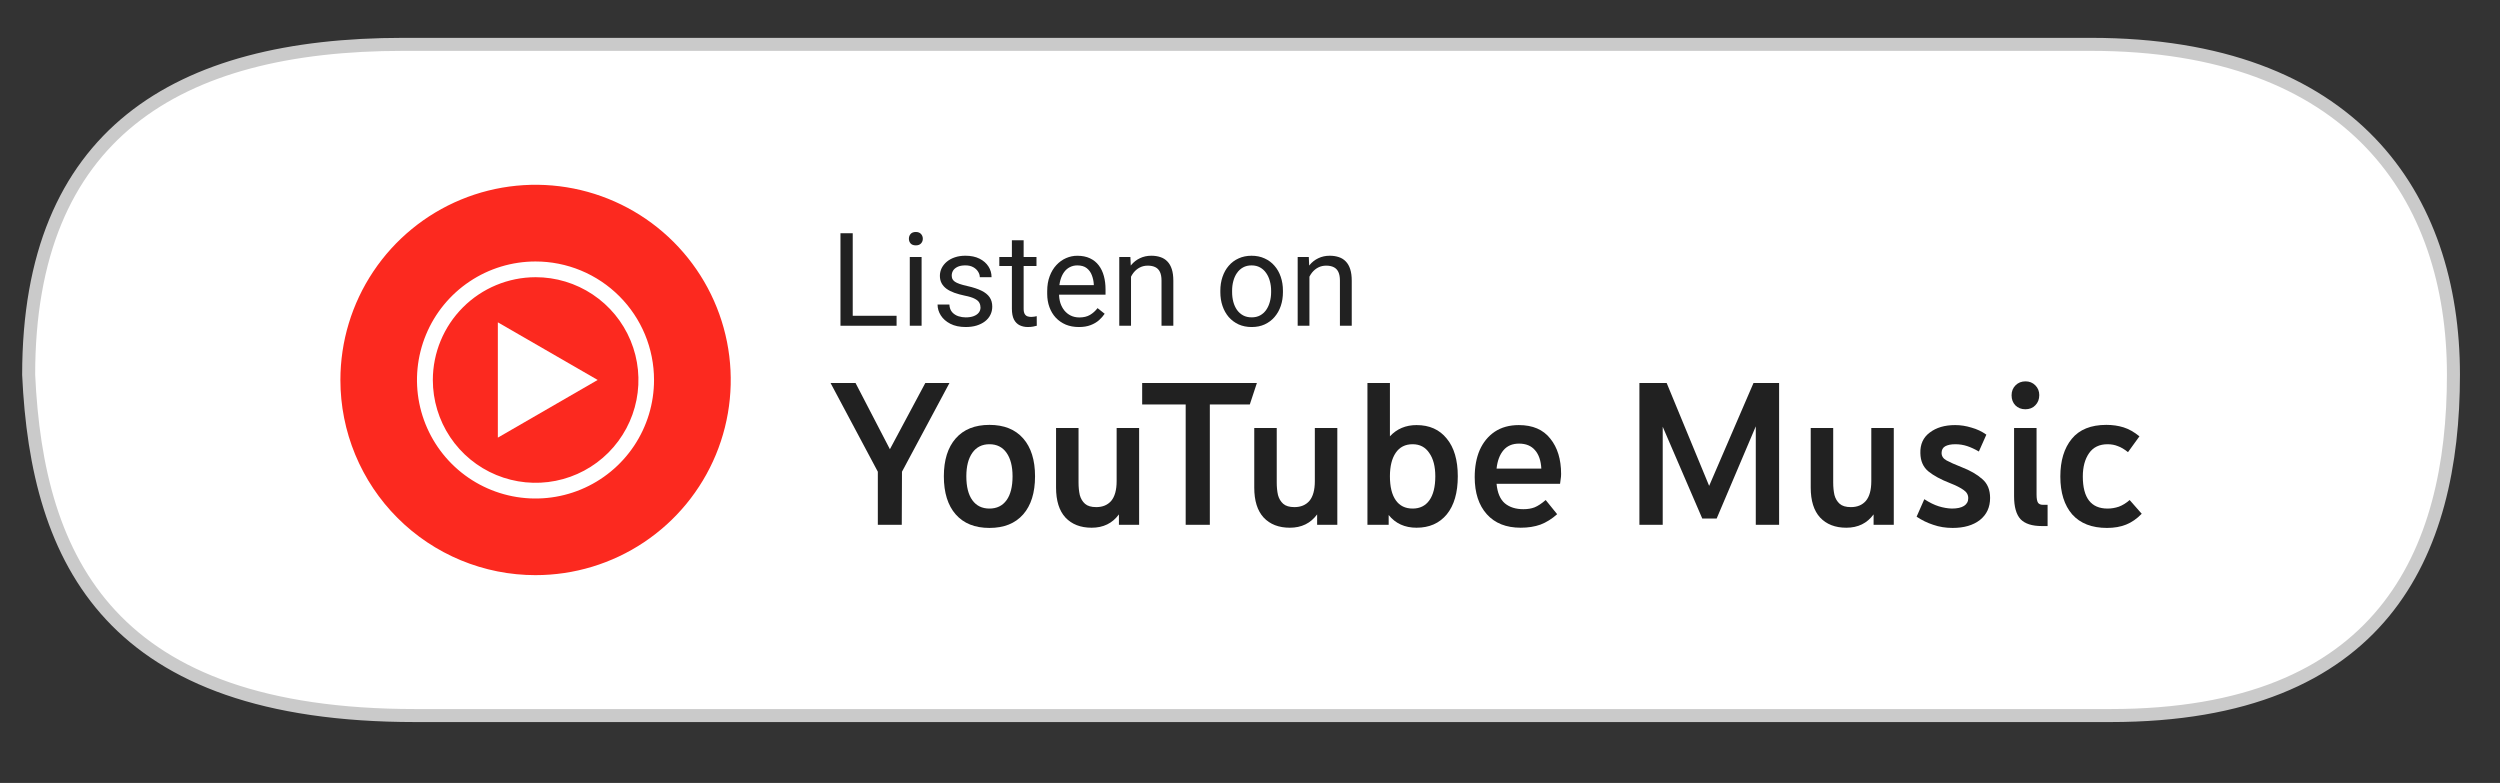 <?xml version="1.0" encoding="UTF-8"?>
<svg id="a" data-name="Layer 1" xmlns="http://www.w3.org/2000/svg" viewBox="0 0 192.128 60.167">
  <rect x="0" y="0" width="192.128" height="60.167" fill="#333333" stroke="none"/>
  <path d="M30.975,3.409h129.718c20.08,0,27.857,11.656,27.857,25.394h0c0,13.737-5.447,26.188-26.357,26.188H31.921c-23.402,0-29.06-11.806-29.718-26.188h0C2.203,10.311,13.577,3.409,30.975,3.409Z" style="fill: #fff; stroke: #cacaca;"/>
  <g>
    <path d="M68.903,24.268v.767h-3.555v-.767h3.555ZM65.533,17.925v7.109h-.942v-7.109h.942Z" style="fill: #212121;"/>
    <path d="M70.826,19.752v5.283h-.908v-5.283h.908ZM69.85,18.35c0-.146.044-.27.132-.371.091-.101.225-.151.4-.151.172,0,.304.051.396.151.094.101.142.225.142.371,0,.14-.047.26-.142.361-.091.098-.223.146-.396.146-.176,0-.309-.049-.4-.146-.088-.101-.132-.221-.132-.361Z" style="fill: #212121;"/>
    <path d="M75.353,23.633c0-.13-.029-.251-.088-.361-.055-.114-.171-.216-.347-.308-.172-.094-.433-.176-.781-.244-.293-.062-.558-.135-.796-.22-.234-.085-.435-.187-.601-.308-.163-.12-.288-.262-.376-.425-.088-.163-.132-.353-.132-.571,0-.208.046-.405.137-.591.094-.186.226-.35.396-.493.172-.143.379-.256.62-.337.241-.081.509-.122.806-.122.423,0,.784.075,1.084.225.299.15.529.35.689.601.16.247.239.522.239.825h-.903c0-.146-.044-.288-.132-.425-.085-.14-.21-.256-.376-.347-.163-.091-.363-.137-.601-.137-.251,0-.454.039-.61.117-.153.075-.265.171-.337.288-.068.117-.102.241-.102.371,0,.098.016.185.049.264.036.075.098.145.186.21.088.062.212.12.371.176s.363.111.61.166c.433.098.789.215,1.069.352.28.137.488.304.625.503.137.199.205.44.205.723,0,.231-.049.443-.146.635-.094.192-.233.358-.415.498-.179.137-.394.244-.644.322-.247.075-.526.112-.835.112-.466,0-.859-.083-1.182-.249-.322-.166-.566-.381-.733-.644-.166-.264-.249-.542-.249-.835h.908c.013.247.085.444.215.591.13.143.29.246.478.308.189.059.376.088.561.088.247,0,.454-.033.62-.098.169-.065.298-.155.386-.269.088-.114.132-.244.132-.391Z" style="fill: #212121;"/>
    <path d="M79.655,19.752v.693h-2.857v-.693h2.857ZM77.765,18.467h.903v5.259c0,.179.028.314.083.405.055.091.127.151.215.181s.182.044.283.044c.075,0,.153-.006.234-.02.085-.016.148-.029.19-.039l.005.737c-.072.023-.166.044-.283.064-.114.023-.252.034-.415.034-.221,0-.425-.044-.61-.132-.186-.088-.334-.234-.444-.44-.107-.208-.161-.488-.161-.84v-5.254Z" style="fill: #212121;"/>
    <path d="M82.906,25.132c-.368,0-.702-.062-1.001-.185-.296-.127-.552-.304-.767-.532-.211-.228-.374-.498-.488-.811-.114-.312-.171-.654-.171-1.025v-.205c0-.43.063-.812.19-1.147.127-.339.299-.625.518-.859.218-.234.466-.412.742-.532.277-.12.563-.181.859-.181.378,0,.703.065.977.195.277.13.503.312.679.547.176.231.306.505.391.82.085.312.127.654.127,1.025v.405h-3.945v-.737h3.042v-.068c-.013-.234-.062-.462-.146-.684-.081-.221-.212-.404-.391-.547-.179-.143-.423-.215-.733-.215-.205,0-.394.044-.566.132-.172.085-.321.212-.444.381-.124.169-.22.376-.288.62-.068.244-.102.526-.102.845v.205c0,.251.034.487.102.708.072.218.174.41.308.576.137.166.301.296.493.391.195.094.417.142.664.142.319,0,.589-.065.811-.195.221-.13.415-.304.581-.522l.547.434c-.114.173-.259.337-.434.493-.176.156-.392.283-.65.381-.254.098-.555.146-.903.146Z" style="fill: #212121;"/>
    <path d="M86.92,20.879v4.155h-.903v-5.283h.855l.049,1.128ZM86.705,22.193l-.376-.015c.003-.361.057-.695.161-1.001.104-.309.251-.578.44-.806.189-.228.413-.404.674-.527.264-.127.555-.191.874-.191.26,0,.495.036.703.107.208.068.386.179.532.332.15.153.264.351.342.596.078.241.117.535.117.884v3.462h-.908v-3.472c0-.277-.041-.498-.122-.664-.081-.169-.2-.291-.356-.366-.156-.078-.348-.117-.576-.117-.225,0-.43.047-.615.142-.182.094-.34.225-.474.391-.13.166-.233.356-.308.571-.072.211-.108.436-.108.674Z" style="fill: #212121;"/>
    <path d="M93.785,22.452v-.112c0-.381.055-.734.166-1.06.111-.329.27-.614.479-.855.208-.244.461-.433.757-.566.296-.137.628-.205.996-.205.371,0,.705.068,1.001.205.299.134.553.322.762.566.212.241.373.526.483.855.111.326.166.679.166,1.06v.112c0,.381-.055.734-.166,1.06-.111.326-.272.61-.483.855-.208.241-.461.43-.757.566-.293.134-.625.2-.996.2-.371,0-.705-.067-1.001-.2-.296-.137-.55-.326-.762-.566-.208-.244-.368-.529-.479-.855-.111-.326-.166-.679-.166-1.06ZM94.689,22.339v.112c0,.264.031.513.093.747.062.231.155.436.278.615.127.179.285.321.474.425.189.101.408.151.659.151.247,0,.464-.05.649-.151.189-.104.345-.246.469-.425.124-.179.216-.384.278-.615.065-.234.098-.483.098-.747v-.112c0-.26-.033-.506-.098-.737-.062-.234-.156-.441-.283-.62-.124-.182-.28-.326-.469-.43-.186-.104-.404-.156-.654-.156-.247,0-.466.052-.654.156-.186.104-.342.247-.469.43-.124.179-.216.386-.278.62-.062.231-.093.477-.093.737Z" style="fill: #212121;"/>
    <path d="M100.631,20.879v4.155h-.903v-5.283h.855l.049,1.128ZM100.416,22.193l-.376-.015c.003-.361.057-.695.161-1.001.104-.309.251-.578.44-.806.189-.228.413-.404.674-.527.264-.127.555-.191.874-.191.261,0,.495.036.703.107.208.068.386.179.532.332.15.153.264.351.342.596.078.241.117.535.117.884v3.462h-.908v-3.472c0-.277-.041-.498-.122-.664-.081-.169-.2-.291-.356-.366-.156-.078-.348-.117-.576-.117-.225,0-.43.047-.615.142-.182.094-.34.225-.474.391-.13.166-.233.356-.308.571-.072.211-.107.436-.107.674Z" style="fill: #212121;"/>
    <path d="M67.462,40.332v-4.08l-3.632-6.816h1.92l2.64,5.088,2.72-5.088h1.856l-3.648,6.816-.016,4.08h-1.84Z" style="fill: #212121;"/>
    <path d="M76.04,40.572c-1.12,0-1.984-.347-2.592-1.04-.608-.693-.912-1.669-.912-2.928,0-1.248.304-2.219.912-2.912.608-.693,1.472-1.04,2.592-1.04s1.984.347,2.592,1.04c.608.693.912,1.664.912,2.912,0,1.259-.304,2.235-.912,2.928-.608.693-1.472,1.04-2.592,1.04ZM76.04,39.084c.565,0,1.003-.213,1.312-.64.309-.427.464-1.04.464-1.84,0-.768-.155-1.371-.464-1.808-.309-.437-.747-.656-1.312-.656-.565,0-1.003.219-1.312.656-.309.437-.464,1.04-.464,1.808,0,.8.155,1.413.464,1.84.309.427.747.64,1.312.64Z" style="fill: #212121;"/>
    <path d="M83.895,40.556c-.853,0-1.525-.261-2.016-.784-.48-.523-.72-1.291-.72-2.304v-4.576h1.728v4.192c0,.352.032.672.096.96.075.277.208.501.4.672s.48.256.864.256c.491,0,.875-.16,1.152-.48.277-.331.416-.837.416-1.52v-4.08h1.728v7.44h-1.552v-.8c-.501.683-1.2,1.024-2.096,1.024Z" style="fill: #212121;"/>
    <path d="M91.121,40.332v-9.248h-3.344v-1.648h8.816l-.544,1.648h-3.072v9.248h-1.856Z" style="fill: #212121;"/>
    <path d="M99.127,40.556c-.853,0-1.525-.261-2.016-.784-.48-.523-.72-1.291-.72-2.304v-4.576h1.728v4.192c0,.352.032.672.096.96.075.277.208.501.4.672s.48.256.864.256c.491,0,.875-.16,1.152-.48.277-.331.416-.837.416-1.52v-4.08h1.728v7.44h-1.552v-.8c-.501.683-1.2,1.024-2.096,1.024Z" style="fill: #212121;"/>
    <path d="M108.865,40.556c-.907,0-1.621-.325-2.144-.976v.752h-1.632v-10.896h1.728v4.096c.533-.576,1.216-.864,2.048-.864.992,0,1.765.347,2.32,1.04.565.683.848,1.648.848,2.896,0,1.259-.283,2.235-.848,2.928-.566.683-1.339,1.024-2.32,1.024ZM108.561,39.084c.555,0,.981-.208,1.28-.624.309-.427.464-1.045.464-1.856,0-.757-.155-1.355-.464-1.792-.299-.448-.725-.672-1.28-.672-.565,0-.997.219-1.296.656-.299.437-.448,1.04-.448,1.808,0,.8.149,1.413.448,1.84.299.427.731.64,1.296.64Z" style="fill: #212121;"/>
    <path d="M116.869,40.556c-1.12,0-1.99-.347-2.608-1.04-.619-.693-.928-1.643-.928-2.848,0-.789.128-1.483.384-2.08.266-.597.65-1.067,1.152-1.408.512-.341,1.13-.512,1.856-.512,1.066,0,1.872.347,2.416,1.04.554.683.832,1.589.832,2.72,0,.139-.011.267-.032.384-.011.117-.027.24-.048.368h-4.88c.064.693.277,1.195.64,1.504.362.299.837.448,1.424.448.33,0,.618-.048.864-.144.256-.107.538-.293.848-.56l.88,1.088c-.406.363-.832.629-1.28.8-.448.16-.955.24-1.52.24ZM116.741,34.092c-.512,0-.912.171-1.2.512-.288.341-.464.811-.528,1.408h3.44c-.032-.608-.192-1.077-.48-1.408-.288-.341-.699-.512-1.232-.512Z" style="fill: #212121;"/>
    <path d="M125.99,29.436h2.096l3.264,7.904,3.408-7.904h1.968v10.896h-1.792v-7.568l-3.008,7.088h-1.104l-3.04-7.056v7.536h-1.792v-10.896Z" style="fill: #212121;"/>
    <path d="M141.892,40.556c-.853,0-1.525-.261-2.016-.784-.48-.523-.72-1.291-.72-2.304v-4.576h1.728v4.192c0,.352.032.672.096.96.075.277.208.501.4.672s.48.256.864.256c.491,0,.875-.16,1.152-.48.278-.331.416-.837.416-1.52v-4.08h1.728v7.44h-1.552v-.8c-.501.683-1.2,1.024-2.096,1.024Z" style="fill: #212121;"/>
    <path d="M150.062,40.572c-.533,0-1.029-.08-1.488-.24-.458-.149-.885-.357-1.28-.624l.592-1.344c.395.256.763.437,1.104.544.342.107.678.165,1.008.176.416,0,.731-.069.944-.208.214-.139.32-.336.32-.592s-.117-.464-.352-.624c-.234-.171-.581-.347-1.04-.528-.714-.277-1.274-.581-1.68-.912-.394-.331-.597-.795-.608-1.392-.021-.683.219-1.211.72-1.584.502-.384,1.152-.576,1.952-.576.416,0,.832.064,1.248.192.427.117.811.299,1.152.544l-.576,1.296c-.309-.181-.608-.32-.896-.416-.288-.096-.592-.144-.912-.144-.33,0-.592.053-.784.16-.181.107-.272.277-.272.512,0,.245.128.437.384.576.256.139.64.309,1.152.512.662.256,1.19.56,1.584.912.406.341.608.827.608,1.456,0,.715-.261,1.28-.784,1.696-.522.405-1.221.608-2.096.608Z" style="fill: #212121;"/>
    <path d="M156.912,40.428c-.747,0-1.291-.176-1.632-.528-.331-.363-.496-.949-.496-1.76v-5.248h1.728v5.12c0,.299.037.507.112.624.074.107.202.16.384.16h.352v1.632h-.448ZM155.648,31.452c-.31,0-.566-.101-.768-.304-.192-.203-.288-.459-.288-.768s.101-.565.304-.768c.202-.203.458-.304.768-.304.298,0,.549.101.752.304.202.203.304.453.304.752,0,.32-.102.581-.304.784-.192.203-.448.304-.768.304Z" style="fill: #212121;"/>
    <path d="M161.923,40.572c-1.163,0-2.053-.347-2.672-1.04-.608-.704-.912-1.675-.912-2.912,0-1.216.293-2.181.88-2.896.587-.715,1.472-1.072,2.656-1.072.48,0,.923.064,1.328.192s.811.357,1.216.688l-.88,1.216c-.277-.224-.539-.379-.784-.464-.235-.096-.496-.144-.784-.144-.629,0-1.104.229-1.424.688-.32.459-.48,1.056-.48,1.792,0,1.643.635,2.464,1.904,2.464.288,0,.576-.048.864-.144.288-.107.565-.277.832-.512l.928,1.056c-.373.384-.773.661-1.2.832s-.917.256-1.472.256Z" style="fill: #212121;"/>
    <path d="M41.155,44.2c2.967.001,5.867-.878,8.335-2.526,2.467-1.648,4.39-3.99,5.526-6.731,1.136-2.741,1.433-5.757.855-8.667-.578-2.91-2.007-5.583-4.104-7.681-2.098-2.098-4.77-3.527-7.68-4.106-2.91-.579-5.926-.282-8.667.853-2.741,1.135-5.084,3.058-6.732,5.525-1.648,2.467-2.528,5.367-2.528,8.334-.001,1.97.387,3.92,1.141,5.74.753,1.82,1.858,3.474,3.251,4.866,1.393,1.393,3.046,2.498,4.866,3.252,1.82.754,3.77,1.142,5.74,1.142h0Z" style="fill: #fc291f;"/>
    <path d="M41.155,21.303c1.563-.002,3.092.46,4.392,1.327,1.301.867,2.315,2.1,2.914,3.544.6,1.444.757,3.033.453,4.566-.304,1.533-1.056,2.942-2.161,4.048-1.105,1.106-2.513,1.859-4.046,2.164-1.533.305-3.122.149-4.566-.449-1.444-.598-2.678-1.611-3.546-2.911-.868-1.3-1.331-2.828-1.331-4.391.003-2.092.835-4.098,2.314-5.579,1.479-1.48,3.484-2.314,5.577-2.318ZM41.155,20.095c-1.802,0-3.563.534-5.061,1.535-1.498,1.001-2.666,2.424-3.355,4.088-.689,1.665-.87,3.496-.518,5.263.352,1.767,1.22,3.39,2.494,4.664,1.274,1.274,2.898,2.141,4.665,2.492,1.767.351,3.599.17,5.263-.52,1.664-.69,3.087-1.858,4.087-3.356,1-1.498,1.534-3.26,1.533-5.061,0-1.196-.236-2.38-.693-3.485-.458-1.105-1.129-2.109-1.975-2.954-.846-.846-1.85-1.516-2.955-1.974-1.105-.457-2.289-.693-3.486-.692h0Z" style="fill: #fff;"/>
    <path d="M38.26,33.633l7.671-4.433-7.671-4.429v8.862Z" style="fill: #fff;"/>
  </g>
</svg>